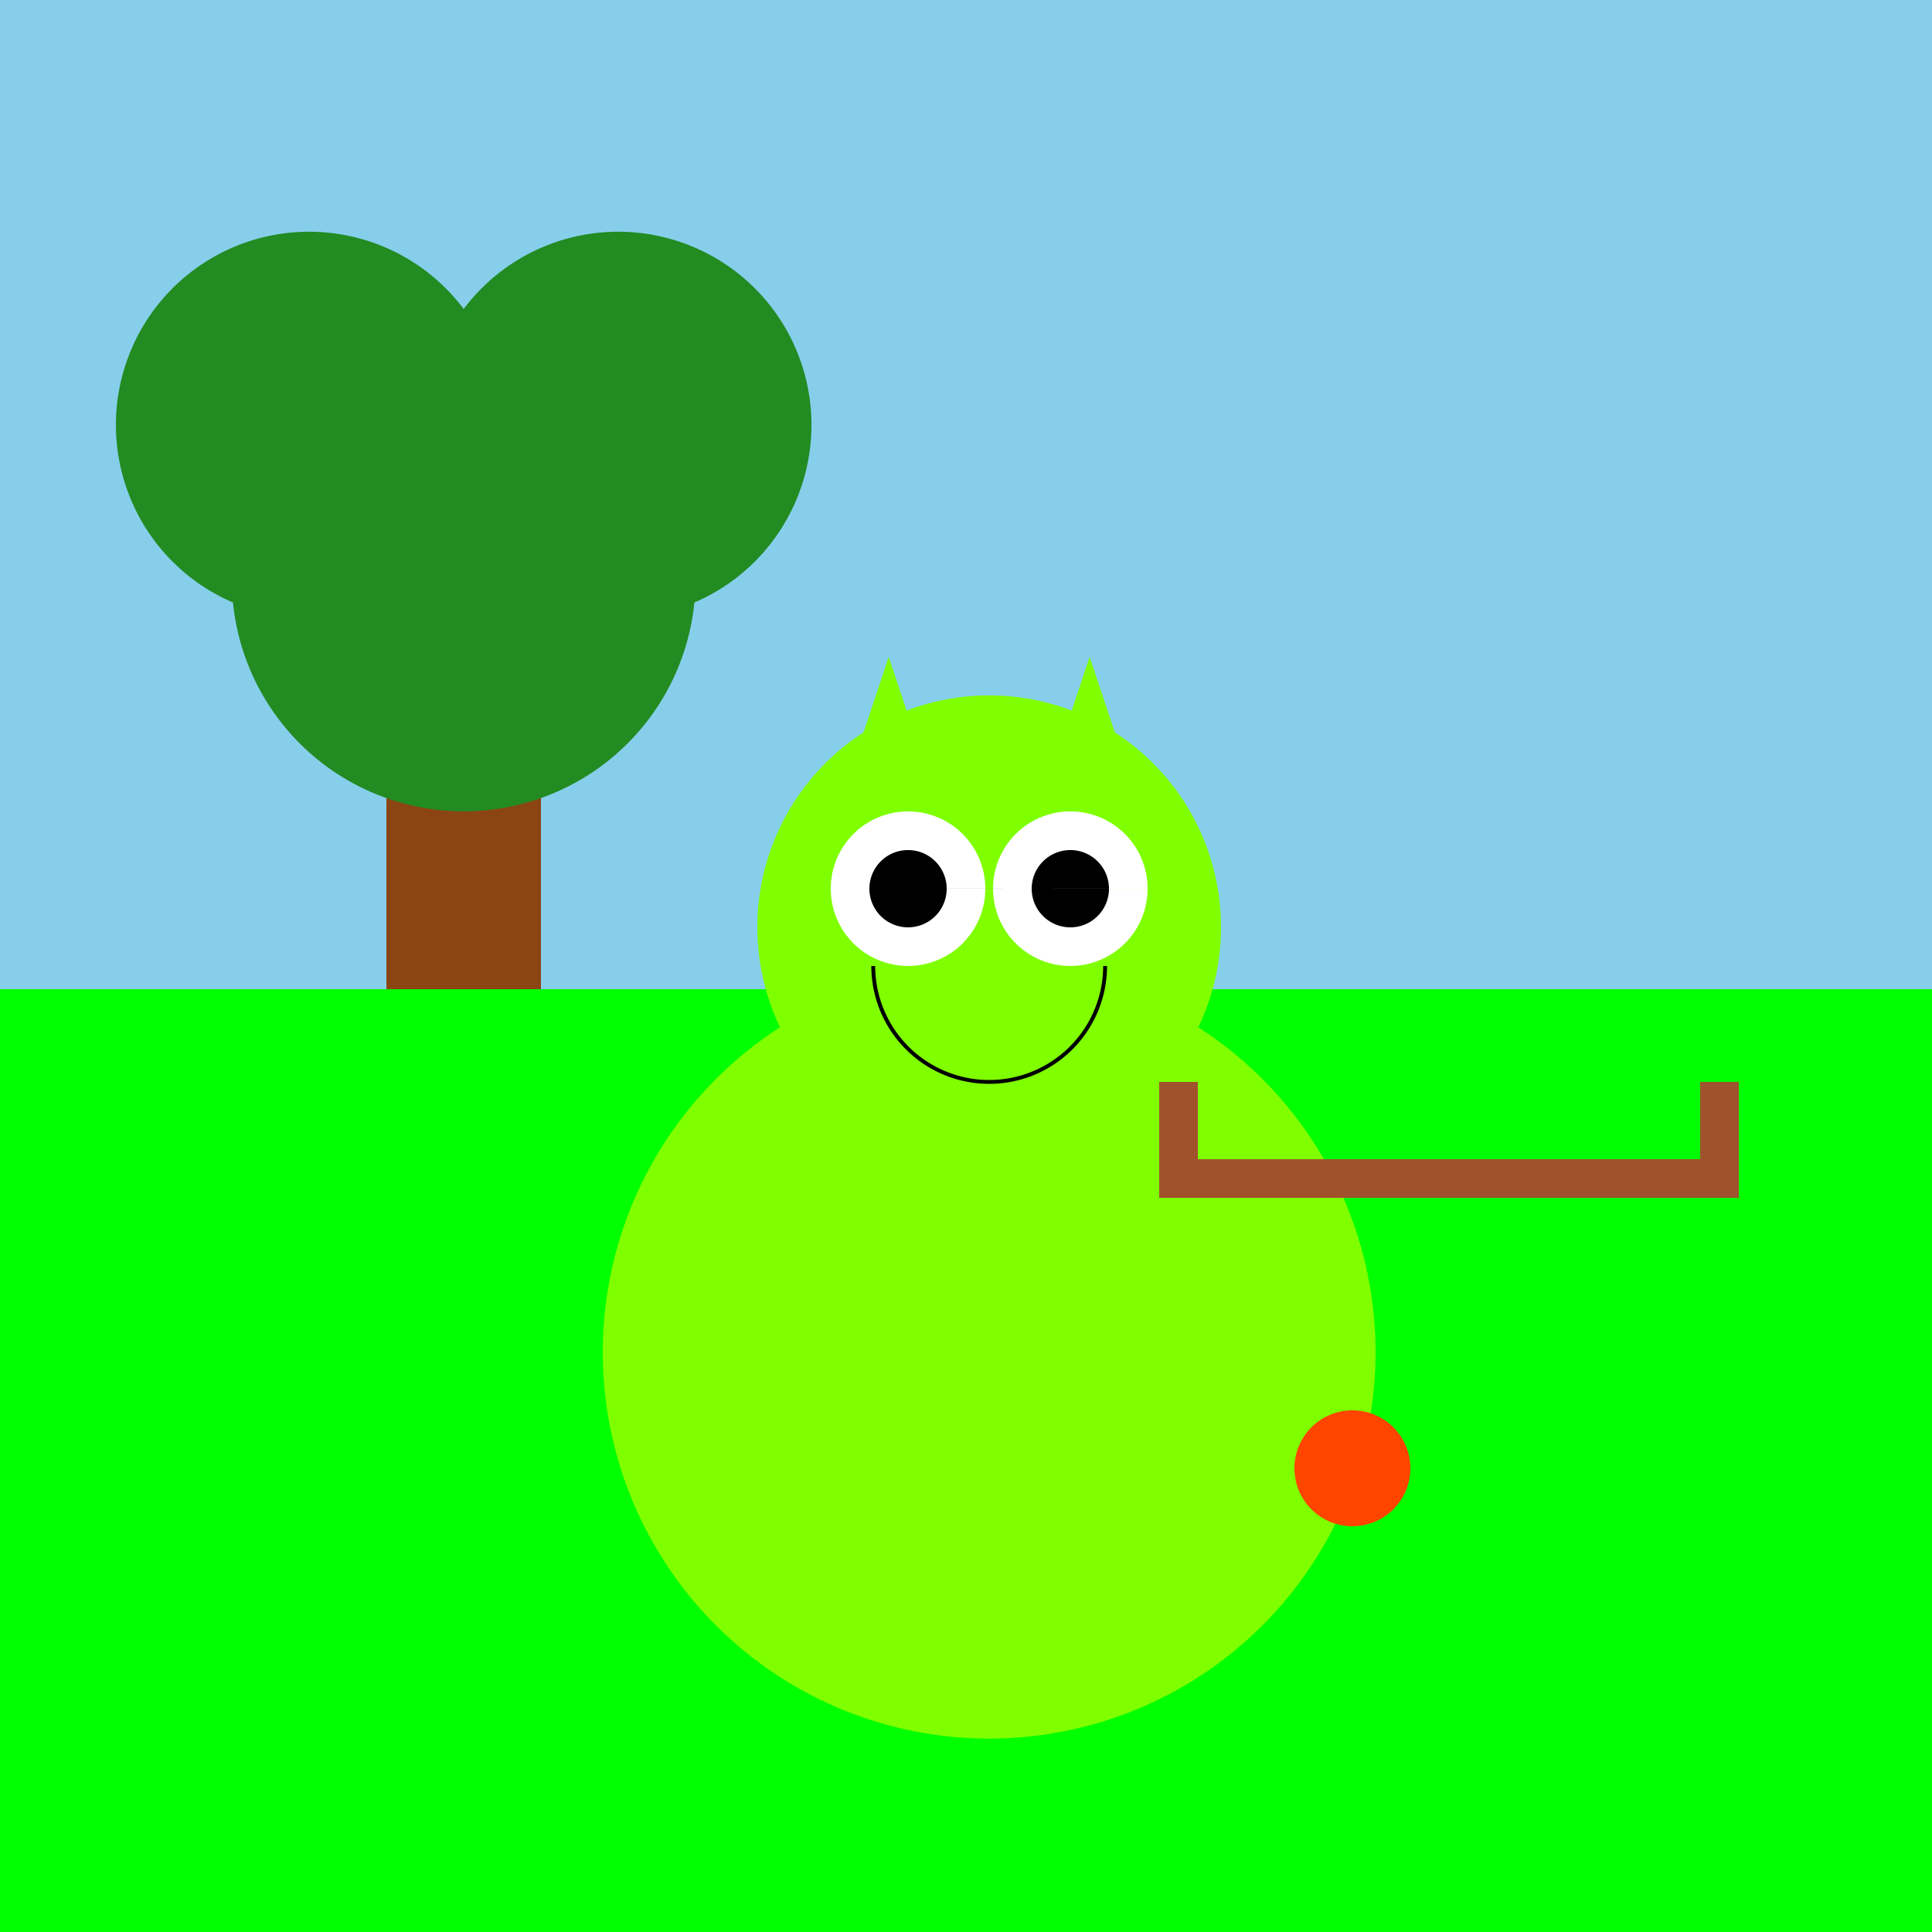 <!--

Generated by DrawGPT.
Free, open source, AI generated images in SVG, PNG, and HTML Canvas format.
https://drawgpt.ai

Created: 2024-01-24T21:06:38.383Z
Link: https://drawgpt.ai/prompt/157187/

-->
<svg xmlns="http://www.w3.org/2000/svg" xmlns:xlink="http://www.w3.org/1999/xlink" width="500" height="500"><rect width="100%" height="100%" fill="#333333" stroke="none"/><defs/><g><rect fill="#87CEEB" stroke="none" x="0" y="0" width="512" height="256"/><rect fill="#00FF00" stroke="none" x="0" y="256" width="512" height="256"/><path fill="#7FFF00" stroke="none" paint-order="stroke fill markers" d=" M 356 350 A 100 100 0 1 1 356 349.9"/><path fill="#7FFF00" stroke="none" paint-order="stroke fill markers" d=" M 316 240 A 60 60 0 1 1 316 239.94"/><path fill="#FFFFFF" stroke="none" paint-order="stroke fill markers" d=" M 255 230 A 20 20 0 1 1 255 229.98 L 297 230 A 20 20 0 1 1 297 229.98"/><path fill="#000000" stroke="none" paint-order="stroke fill markers" d=" M 245 230 A 10 10 0 1 1 245 229.99 L 287 230 A 10 10 0 1 1 287 229.99"/><path fill="none" stroke="#000000" paint-order="fill stroke markers" d=" M 286 250 A 30 30 0 0 1 226 250" stroke-miterlimit="10" stroke-dasharray=""/><path fill="#7FFF00" stroke="none" paint-order="stroke fill markers" d=" M 220 200 L 230 170 L 240 200"/><path fill="#7FFF00" stroke="none" paint-order="stroke fill markers" d=" M 272 200 L 282 170 L 292 200"/><rect fill="#8B4513" stroke="none" x="100" y="256" width="40" height="-150"/><path fill="#228B22" stroke="none" paint-order="stroke fill markers" d=" M 180 150 A 60 60 0 1 1 180 149.94 L 130 110 A 50 50 0 1 1 130 109.95 L 210 110 A 50 50 0 1 1 210 109.95"/><rect fill="#A0522D" stroke="none" x="300" y="300" width="150" height="10"/><rect fill="#A0522D" stroke="none" x="300" y="310" width="10" height="-30"/><rect fill="#A0522D" stroke="none" x="440" y="310" width="10" height="-30"/><path fill="#FF4500" stroke="none" paint-order="stroke fill markers" d=" M 365 380 A 15 15 0 1 1 365 379.985"/></g></svg>